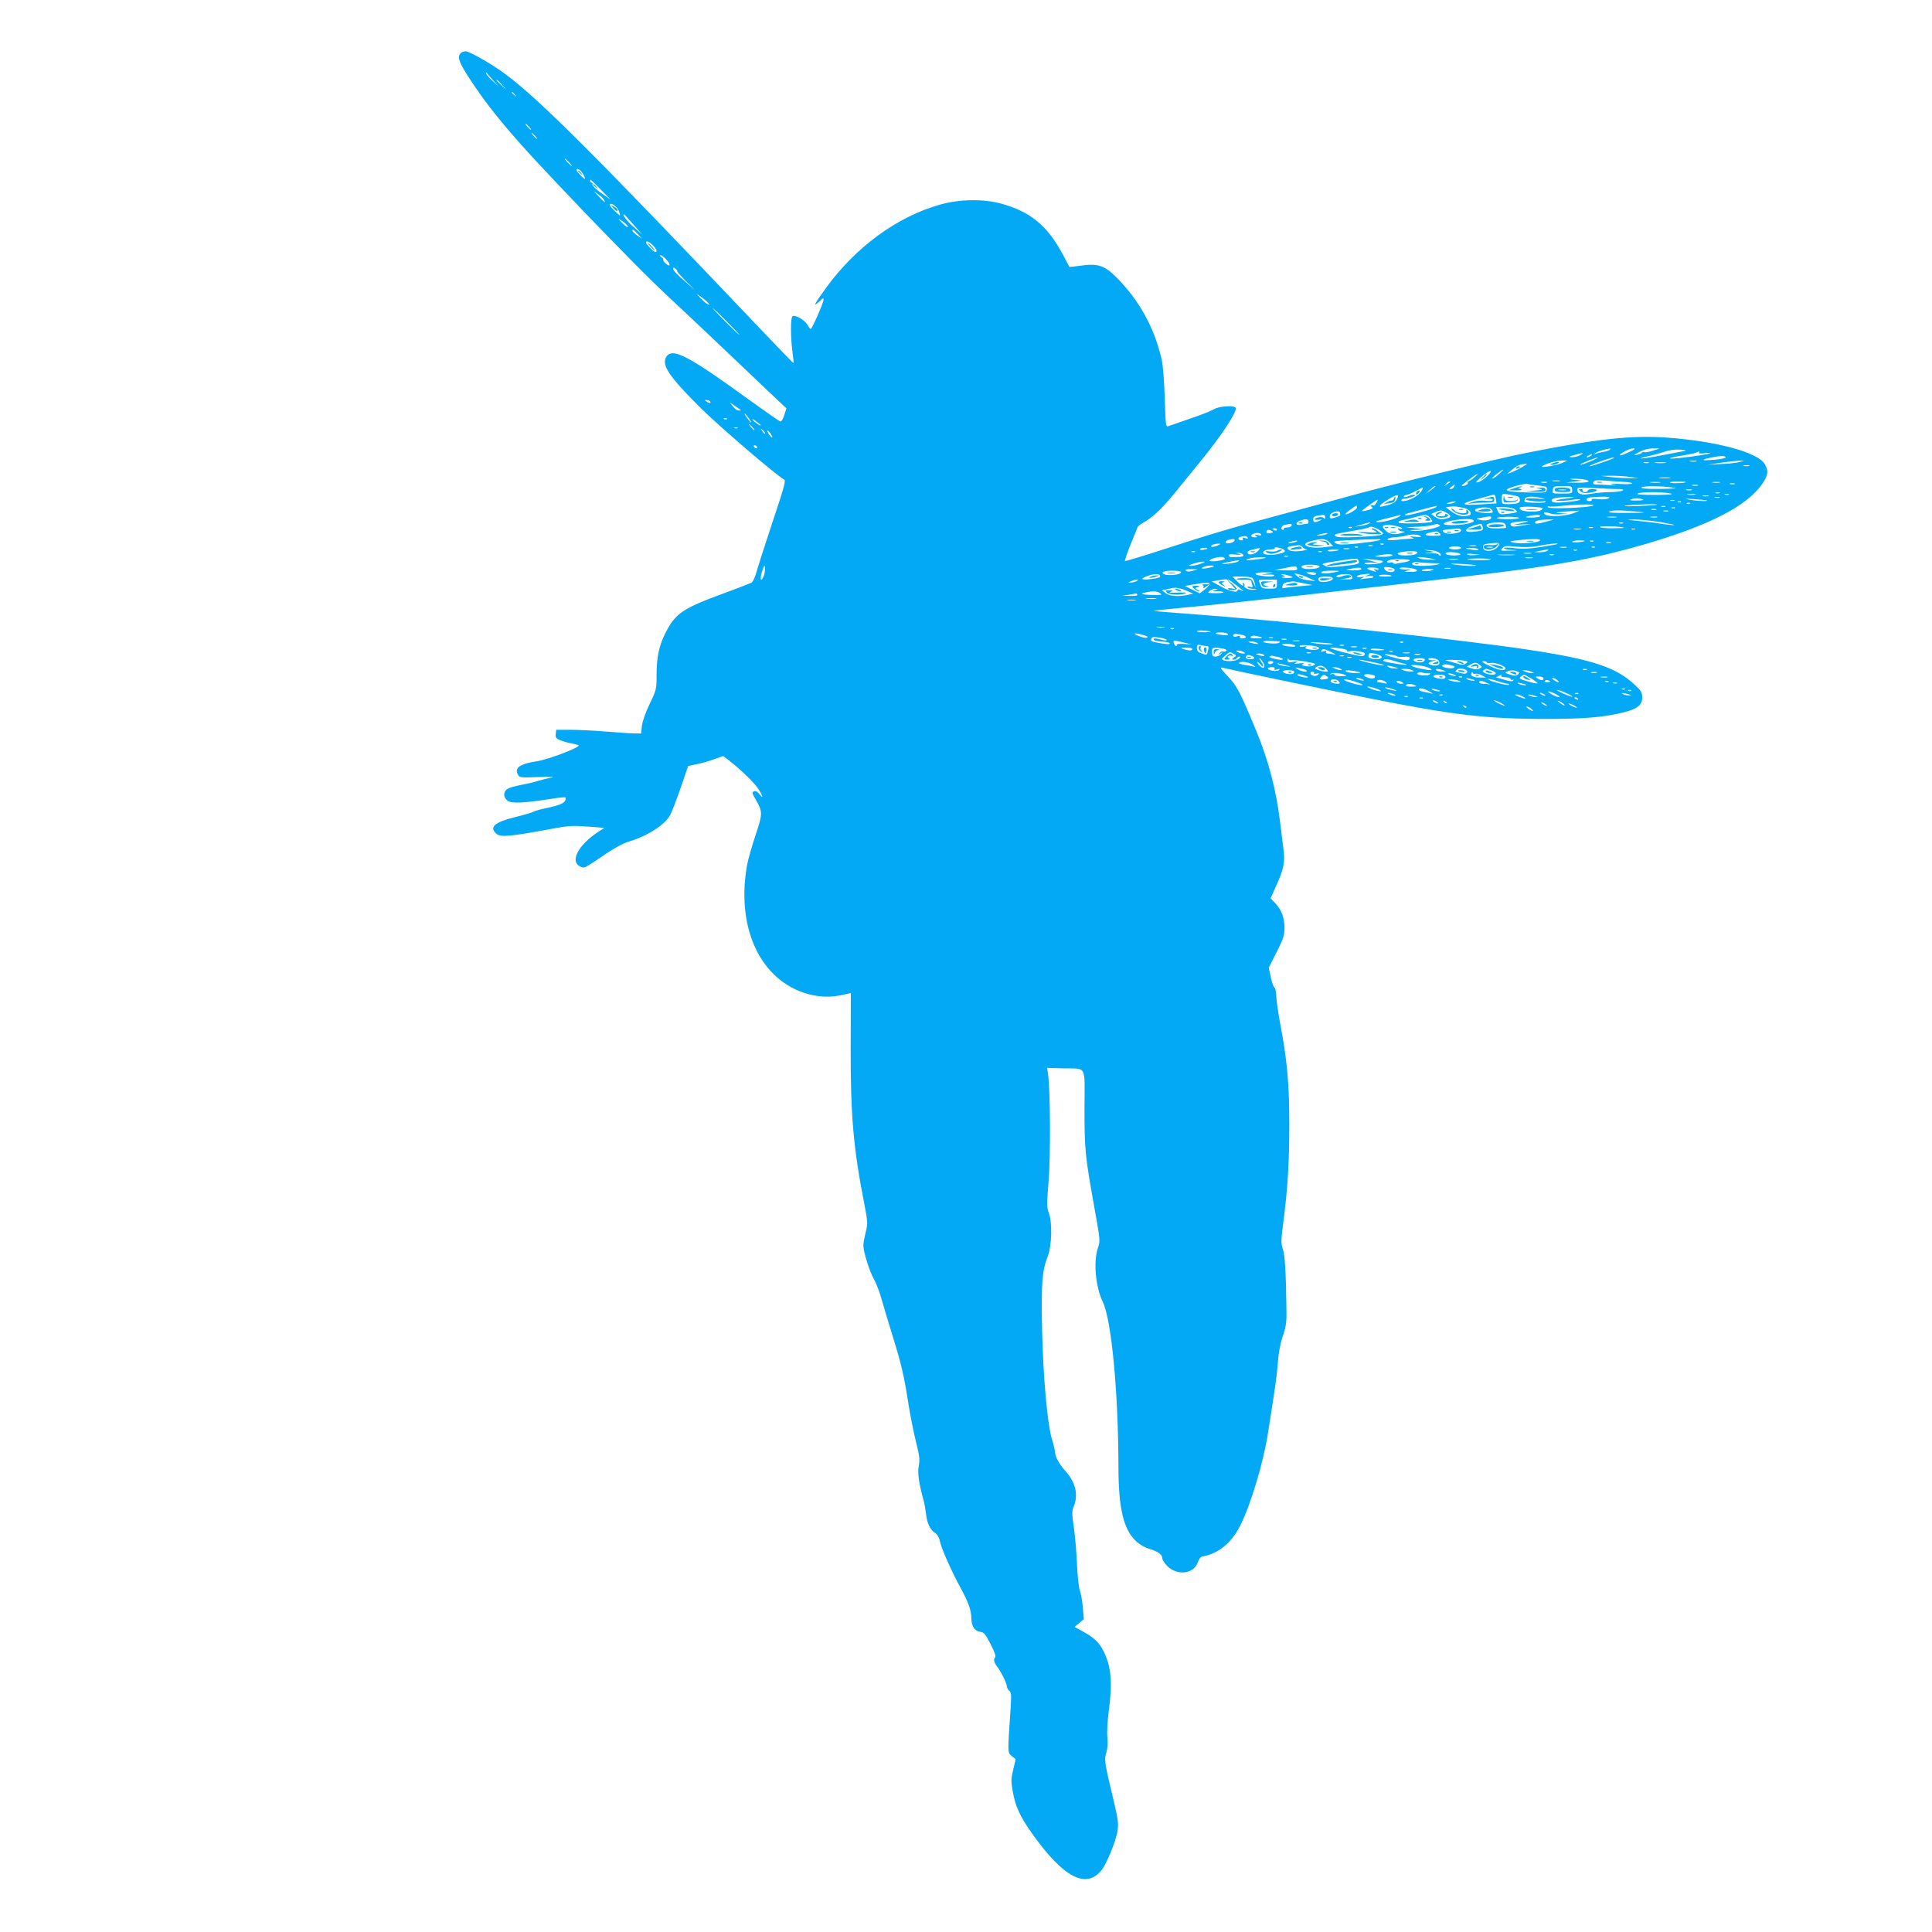 <?xml version="1.0" standalone="no"?>
<!DOCTYPE svg PUBLIC "-//W3C//DTD SVG 20010904//EN"
 "http://www.w3.org/TR/2001/REC-SVG-20010904/DTD/svg10.dtd">
<svg version="1.0" xmlns="http://www.w3.org/2000/svg"
 width="1280pt" height="1280pt" viewBox="0 0 1280 1280"
 preserveAspectRatio="xMidYMid meet">
<g transform="translate(0,1280) scale(0.1,-0.1)"
fill="#03a9f4" stroke="none">
<path d="M3052 12448 c-29 -29 -6 -78 125 -266 85 -122 222 -286 396 -472 291
-312 689 -721 833 -855 83 -77 272 -255 419 -395 147 -140 294 -280 326 -310
l59 -55 -14 -45 c-8 -27 -19 -44 -27 -42 -7 2 -92 61 -189 131 -418 304 -524
360 -565 298 -35 -54 17 -131 224 -337 127 -126 499 -445 557 -478 11 -6 -2
-54 -75 -272 -48 -146 -97 -296 -107 -333 -11 -40 -26 -73 -36 -78 -10 -5 -91
-36 -180 -69 -276 -101 -323 -134 -388 -261 -43 -83 -60 -164 -60 -277 0 -98
-1 -102 -45 -194 -27 -56 -48 -114 -52 -146 l-6 -52 -41 1 c-23 0 -107 5 -189
12 -81 7 -189 12 -240 12 l-92 0 -3 -28 c-3 -23 2 -30 30 -41 18 -8 51 -17 73
-21 22 -4 44 -10 48 -12 20 -11 -199 -95 -278 -107 -109 -16 -148 -43 -124
-87 11 -21 16 -22 138 -17 88 3 113 2 81 -4 -25 -5 -65 -15 -90 -23 -25 -8
-74 -19 -110 -26 -36 -6 -75 -18 -87 -25 -31 -20 -30 -59 2 -80 28 -18 99 -15
278 12 54 9 101 14 103 11 2 -2 2 -11 -1 -20 -8 -19 -43 -34 -126 -51 -36 -7
-74 -18 -85 -24 -11 -6 -66 -22 -123 -36 -134 -33 -171 -66 -123 -109 28 -26
87 -20 379 34 96 18 127 20 224 13 l113 -9 -45 -29 c-132 -89 -185 -195 -113
-228 26 -12 24 -13 174 89 53 36 115 69 148 78 122 36 240 112 273 177 12 23
43 105 70 182 l48 141 57 12 c31 6 83 21 116 33 l59 21 36 -27 c73 -56 159
-138 191 -182 34 -48 45 -85 13 -43 -12 16 -24 22 -35 18 -15 -6 -14 -11 9
-51 49 -84 49 -95 0 -241 -24 -73 -48 -158 -54 -189 -75 -404 73 -747 368
-851 97 -34 186 -37 292 -10 l26 6 -1 -363 c-1 -444 17 -660 90 -1033 24 -125
24 -133 9 -190 -8 -33 -15 -71 -15 -85 0 -43 40 -172 70 -225 15 -27 38 -86
50 -130 12 -44 46 -156 75 -250 58 -188 74 -256 105 -455 12 -74 34 -184 49
-244 23 -92 26 -116 18 -158 -9 -47 0 -111 33 -233 5 -16 11 -54 15 -84 7 -64
27 -105 60 -127 16 -10 27 -31 34 -62 9 -43 75 -192 135 -302 52 -96 70 -146
71 -197 1 -59 22 -90 63 -95 20 -2 33 -18 65 -81 28 -55 37 -81 29 -89 -11
-11 -6 -34 13 -58 24 -29 65 -111 65 -129 0 -10 7 -25 16 -32 14 -11 15 -28
10 -109 -21 -311 -21 -300 7 -324 l26 -21 -16 -68 c-14 -57 -15 -78 -5 -136
18 -107 47 -171 128 -286 209 -295 360 -374 463 -244 33 42 93 188 104 253 9
55 6 75 -27 216 -59 245 -61 264 -46 309 8 26 11 61 7 99 -4 33 0 107 8 168
26 198 18 298 -32 401 -30 61 -66 95 -142 136 l-52 28 31 26 31 26 -7 76 c-3
42 -12 92 -19 111 -8 19 -16 100 -20 180 -3 80 -13 190 -21 244 -13 89 -13
104 1 138 30 77 11 158 -58 234 -40 45 -67 95 -67 122 0 11 -9 49 -20 85 -31
101 -60 424 -66 737 -6 296 0 380 37 475 28 74 32 226 7 291 -13 37 -13 60 -1
205 14 161 12 598 -3 709 l-6 45 103 -3 c163 -4 145 30 144 -264 0 -276 4
-316 66 -661 38 -212 39 -220 23 -265 -31 -92 -16 -256 32 -357 58 -119 103
-599 104 -1090 0 -281 34 -421 120 -499 21 -19 58 -40 82 -47 59 -17 88 -38
88 -61 0 -11 15 -35 33 -53 67 -67 178 -53 203 25 7 21 19 36 30 38 107 18
196 92 253 209 69 139 150 411 180 598 49 308 61 392 67 475 4 62 15 123 32
175 23 68 27 96 25 185 -3 235 -10 357 -24 395 -12 35 -12 56 2 167 30 225 41
407 41 658 0 266 -14 425 -59 660 -14 74 -26 159 -27 188 -1 29 -6 56 -13 60
-6 4 -17 35 -24 69 l-13 62 52 103 c45 89 52 111 52 161 0 68 -20 120 -62 164
l-30 31 35 79 c54 119 62 161 49 257 -6 44 -16 124 -22 176 -24 201 -76 402
-156 595 -109 264 -129 301 -192 367 -47 50 -52 59 -32 54 75 -18 689 -146
965 -201 563 -113 788 -139 1195 -138 237 0 374 12 499 44 91 23 121 48 121
99 0 31 -7 44 -48 82 -125 117 -281 169 -697 232 -472 72 -1614 192 -2284 241
-112 8 -205 16 -207 18 -2 1 86 11 194 21 302 27 1251 132 1991 221 499 60
755 108 1075 201 420 124 663 248 767 392 44 62 48 92 20 139 -48 77 -319 150
-649 174 -233 16 -460 -8 -932 -102 -203 -40 -957 -225 -1222 -300 -76 -21
-256 -70 -400 -108 -293 -78 -487 -135 -811 -241 -121 -39 -221 -69 -224 -67
-2 3 14 52 37 109 23 56 45 109 47 116 3 7 20 20 37 29 54 28 122 91 200 186
41 50 121 148 176 216 144 176 250 337 236 360 -11 17 -110 10 -143 -10 -18
-11 -90 -40 -160 -63 -70 -24 -135 -47 -144 -50 -15 -6 -17 13 -22 186 -4 117
-12 219 -21 258 -49 211 -147 389 -300 543 -77 78 -123 93 -235 77 -41 -6 -75
-9 -76 -8 -1 2 -20 38 -43 81 -102 191 -215 285 -409 338 -116 32 -276 30
-403 -6 -286 -80 -562 -282 -760 -556 -75 -103 -88 -130 -41 -85 23 22 28 24
27 9 -1 -22 -77 -193 -85 -193 -3 0 -13 13 -22 29 -18 31 -81 67 -98 56 -14
-8 -14 -135 -1 -234 6 -41 9 -75 7 -77 -1 -1 -96 97 -212 219 -1090 1147
-1466 1523 -1690 1691 -89 67 -243 156 -270 156 -12 0 -26 -5 -33 -12z m213
-178 l40 -45 -42 40 c-24 21 -43 43 -43 49 0 5 1 7 3 5 1 -2 20 -24 42 -49z
m61 -32 l29 -33 -32 29 c-18 17 -33 31 -33 33 0 8 8 1 36 -29z m85 -65 c13
-16 12 -17 -3 -4 -17 13 -22 21 -14 21 2 0 10 -8 17 -17z m94 -213 c10 -11 16
-20 13 -20 -3 0 -13 9 -23 20 -10 11 -16 20 -13 20 3 0 13 -9 23 -20z m40 -60
c10 -11 16 -20 13 -20 -3 0 -13 9 -23 20 -10 11 -16 20 -13 20 3 0 13 -9 23
-20z m225 -175 c13 -14 21 -25 18 -25 -2 0 -15 11 -28 25 -13 14 -21 25 -18
25 2 0 15 -11 28 -25z m82 -62 c8 -10 18 -27 22 -38 6 -16 1 -14 -23 9 -17 17
-31 33 -31 38 0 14 16 9 32 -9z m128 -119 l65 -66 -62 43 c-34 24 -60 50 -58
57 2 6 0 12 -5 12 -6 0 -10 5 -10 10 0 6 1 10 3 10 1 0 32 -30 67 -66z m24
-71 c8 -20 3 -17 -35 23 l-34 37 32 -23 c18 -13 34 -29 37 -37z m74 -40 c11
-10 23 -29 27 -43 7 -24 5 -23 -29 9 -20 19 -36 39 -36 43 0 13 17 9 38 -9z
m118 -120 l59 -68 -55 49 c-45 40 -81 86 -66 86 2 0 30 -30 62 -67z m-36 -16
c0 -6 -13 2 -30 18 -16 16 -30 30 -30 33 0 2 14 -6 30 -18 17 -12 30 -26 30
-33z m66 -49 l29 -31 -32 22 c-18 12 -33 27 -33 32 0 14 4 11 36 -23z m99 -73
c25 -24 32 -45 17 -45 -10 0 -62 53 -62 63 0 15 22 6 45 -18z m90 -95 c31 -33
27 -54 -5 -25 -11 10 -18 20 -15 23 2 3 -3 11 -13 18 -9 7 -12 14 -6 14 5 0
23 -13 39 -30z m72 -77 c-3 -2 23 -31 57 -65 l61 -61 -72 63 c-40 34 -73 69
-73 77 0 13 3 13 15 3 9 -7 14 -15 12 -17z m204 -209 c13 -16 12 -16 -6 -7
-11 6 -31 24 -45 39 l-25 28 31 -22 c17 -11 37 -29 45 -38z m124 -124 c49 -49
87 -90 85 -90 -3 0 -46 41 -95 90 -49 50 -87 90 -85 90 3 0 46 -40 95 -90z
m-110 -530 c8 -13 -5 -13 -25 0 -13 8 -13 10 2 10 9 0 20 -4 23 -10z m204 -57
c2 -2 -4 -3 -15 -3 -10 0 -28 13 -39 28 l-19 26 34 -24 c19 -13 37 -25 39 -27z
m51 -53 c12 -16 19 -30 16 -30 -2 0 -14 14 -26 30 -12 17 -19 30 -16 30 2 0
14 -13 26 -30z m-143 -6 c-3 -3 -12 -4 -19 -1 -8 3 -5 6 6 6 11 1 17 -2 13 -5z
m223 -41 c0 -8 -38 17 -51 33 -9 11 -2 9 19 -6 17 -13 32 -25 32 -27z m-55
-13 c10 -11 16 -20 13 -20 -3 0 -13 9 -23 20 -10 11 -16 20 -13 20 3 0 13 -9
23 -20z m-98 -6 c-3 -3 -12 -4 -19 -1 -8 3 -5 6 6 6 11 1 17 -2 13 -5z m182
-38 c-3 -3 -11 5 -18 17 -13 21 -12 21 5 5 10 -10 16 -20 13 -22z m42 -8 c8
-15 8 -18 0 -14 -6 4 -16 16 -22 28 -8 15 -8 18 0 14 6 -4 16 -16 22 -28z
m-96 -78 c3 -5 2 -10 -4 -10 -5 0 -13 5 -16 10 -3 6 -2 10 4 10 5 0 13 -4 16
-10z m5651 -19 c-3 -4 -20 -11 -38 -14 -18 -3 -42 -8 -53 -12 l-20 -7 20 13
c11 7 36 16 55 20 19 4 36 7 38 8 2 0 1 -3 -2 -8z m125 -17 c-29 -14 -55 -23
-58 -21 -8 9 63 47 87 46 19 0 13 -6 -29 -25z m159 10 c-25 -8 -50 -12 -57
-10 -6 3 -13 1 -15 -3 -2 -4 -16 -11 -33 -14 -25 -6 -23 -3 15 18 30 16 60 24
90 24 l45 -1 -45 -14z m215 -1 c-11 -2 -80 -15 -153 -29 -133 -26 -193 -29
-86 -5 31 7 78 20 105 29 30 11 68 15 101 13 29 -3 44 -6 33 -8z m91 -12 c-4
-5 12 -7 36 -4 24 3 41 3 38 0 -8 -8 -237 -39 -263 -35 -12 2 16 10 62 17 45
7 93 16 105 21 28 11 28 11 22 1z m-786 -16 c-14 -8 -38 -14 -55 -14 -26 1
-24 3 15 14 60 17 70 17 40 0z m70 -5 c-8 -5 -19 -10 -25 -10 -5 0 -3 5 5 10
8 5 20 10 25 10 6 0 3 -5 -5 -10z m894 -9 c3 -4 -22 -11 -56 -15 -94 -9 -120
-6 -58 9 68 15 107 18 114 6z m-879 -20 c-47 -21 -92 -36 -85 -28 7 8 103 46
115 46 6 0 -8 -8 -30 -18z m72 -11 c-48 -17 -91 -30 -95 -29 -18 1 136 58 158
58 14 0 -15 -13 -63 -29z m-277 -7 c-33 -15 -145 -35 -134 -23 16 15 94 39
129 39 l40 0 -35 -16z m888 10 c-10 -2 -28 -2 -40 0 -13 2 -5 4 17 4 22 1 32
-1 23 -4z m287 -4 c-16 -5 -70 -11 -120 -13 l-90 -5 85 13 c47 7 101 13 120
14 l35 0 -30 -9z m-602 -6 c-7 -2 -21 -2 -30 0 -10 3 -4 5 12 5 17 0 24 -2 18
-5z m110 0 c-18 -2 -48 -2 -65 0 -18 2 -4 4 32 4 36 0 50 -2 33 -4z m-943 -25
c-19 -11 -51 -27 -70 -35 l-35 -13 34 29 c19 17 46 32 60 34 14 2 31 5 36 5 6
1 -6 -8 -25 -20z m1498 5 c-10 -2 -26 -2 -35 0 -10 3 -2 5 17 5 19 0 27 -2 18
-5z m-1656 -53 c-18 -17 -38 -30 -44 -30 -6 0 6 13 28 30 50 38 58 38 16 0z
m-78 -14 c-19 -19 -46 -37 -60 -40 -22 -6 -19 -1 20 34 57 49 88 54 40 6z
m-89 -11 c-16 -14 -34 -25 -38 -25 -5 0 -6 -4 -2 -9 5 -9 -32 -27 -40 -19 -4
4 95 78 104 78 3 -1 -7 -12 -24 -25z m1035 5 l55 -7 -65 -1 c-36 0 -92 4 -125
8 l-60 7 70 1 c39 0 95 -3 125 -8z m263 -7 c-18 -2 -48 -2 -65 0 -18 2 -4 4
32 4 36 0 50 -2 33 -4z m-571 -9 c61 -10 33 -24 -45 -22 l-72 1 55 7 55 6 -50
5 c-39 4 -42 6 -15 7 19 1 52 -1 72 -4z m-159 -11 c-13 -2 -33 -2 -45 0 -13 2
-3 4 22 4 25 0 35 -2 23 -4z m429 -6 c31 -1 54 -6 51 -10 -3 -5 -42 -6 -86 -3
-57 3 -70 2 -42 -4 34 -7 31 -7 -19 -4 -32 2 -72 4 -87 4 -22 0 -27 4 -22 16
5 13 18 14 77 10 39 -4 96 -7 128 -9z m-1153 0 c-2 -1 -13 -9 -24 -17 -19 -14
-19 -14 -6 3 7 9 18 17 24 17 6 0 8 -1 6 -3z m639 -4 c-10 -2 -26 -2 -35 0
-10 3 -2 5 17 5 19 0 27 -2 18 -5z m750 0 c-15 -2 -42 -2 -60 0 -18 2 -6 4 27
4 33 0 48 -2 33 -4z m171 3 c-8 -8 -98 -10 -105 -3 -4 4 19 7 51 7 32 0 56 -2
54 -4z m224 -3 c-13 -2 -33 -2 -45 0 -13 2 -3 4 22 4 25 0 35 -2 23 -4z
m-1201 -20 c53 -5 59 -8 56 -27 -3 -20 -8 -21 -113 -19 -114 2 -162 9 -150 21
11 12 119 41 134 36 8 -3 41 -7 73 -11z m1301 10 c-7 -2 -21 -2 -30 0 -10 3
-4 5 12 5 17 0 24 -2 18 -5z m-1859 -18 c-4 -8 -13 -15 -22 -15 -13 0 -12 3 4
15 24 18 25 18 18 0z m1614 8 c-10 -2 -26 -2 -35 0 -10 3 -2 5 17 5 19 0 27
-2 18 -5z m-1738 -6 c0 -2 -15 -13 -32 -26 l-33 -22 28 25 c26 24 37 31 37 23z
m906 -22 c2 -24 0 -25 -66 -25 -66 0 -67 0 -62 25 4 23 8 25 66 25 58 0 61 -1
62 -25z m664 15 c44 -6 28 -7 -78 -9 -87 -1 -131 2 -127 9 7 11 124 12 205 0z
m-1659 -18 c-19 -36 -84 -72 -129 -72 -14 0 -8 14 6 15 34 3 81 18 77 25 -3 5
-21 2 -40 -6 -21 -8 -35 -10 -35 -4 0 5 7 10 14 10 8 0 36 11 62 25 56 30 57
30 45 7z m1293 8 c37 0 47 -3 36 -10 -8 -5 -44 -10 -79 -10 -35 0 -93 -5 -128
-11 -67 -12 -93 -4 -93 29 0 13 15 14 107 9 58 -4 129 -7 157 -7z m494 -7
c-10 -2 -26 -2 -35 0 -10 3 -2 5 17 5 19 0 27 -2 18 -5z m-143 -22 c29 -6 4
-9 -95 -10 -90 0 -130 3 -120 9 18 12 159 12 215 1z m328 2 c-7 -2 -19 -2 -25
0 -7 3 -2 5 12 5 14 0 19 -2 13 -5z m-1572 -74 c-136 -10 -156 2 -50 30 46 12
95 26 109 30 22 7 26 5 30 -23 l5 -31 -94 -6z m227 55 c26 -5 30 -39 6 -48 -9
-3 -36 -6 -60 -6 -44 0 -44 0 -44 35 0 36 0 36 38 30 20 -3 47 -8 60 -11z
m1185 9 c-13 -2 -35 -2 -50 0 -16 2 -5 4 22 4 28 0 40 -2 28 -4z m220 0 c-7
-2 -19 -2 -25 0 -7 3 -2 5 12 5 14 0 19 -2 13 -5z m-2198 -30 c-11 -21 -27
-31 -62 -40 -26 -7 -48 -11 -50 -10 -6 6 16 25 57 50 60 35 73 35 55 0z m2063
20 c-10 -2 -26 -2 -35 0 -10 3 -2 5 17 5 19 0 27 -2 18 -5z m-1103 -13 c31 -7
23 -8 -32 -3 -50 3 -73 2 -73 -6 0 -9 93 -18 125 -11 6 1 6 -2 2 -7 -8 -7
-127 -5 -136 3 -2 2 -1 10 2 19 7 17 49 19 112 5z m155 -4 c-58 -7 -74 -12
-50 -14 20 -2 61 1 93 6 31 5 57 6 57 2 0 -7 -99 -20 -156 -20 -23 0 -34 5
-34 14 0 16 37 22 125 23 37 0 29 -3 -35 -11z m286 2 c-11 -6 -39 -8 -68 -5
-30 4 -46 2 -43 -3 4 -6 -3 -10 -14 -10 -26 0 -28 17 -3 23 9 3 46 5 82 6 52
0 61 -2 46 -11z m737 5 c-7 -2 -21 -2 -30 0 -10 3 -4 5 12 5 17 0 24 -2 18 -5z
m-510 -12 c11 -4 -6 -7 -40 -7 -38 -1 -51 2 -38 7 25 10 54 10 78 0z m426 -7
c8 -7 -73 -3 -119 6 -34 6 -25 7 35 3 44 -3 82 -7 84 -9z m-2189 -14 c-6 -11
-14 -19 -18 -19 -19 3 -26 -2 -13 -10 11 -7 4 -12 -24 -20 -22 -6 -41 -9 -43
-7 -3 3 98 75 106 76 1 0 -2 -9 -8 -20z m1973 13 c-7 -2 -19 -2 -25 0 -7 3 -2
5 12 5 14 0 19 -2 13 -5z m-1458 -13 c-11 -5 -29 -8 -40 -8 -16 0 -15 2 5 8
34 11 60 11 35 0z m1502 4 c-3 -3 -12 -4 -19 -1 -8 3 -5 6 6 6 11 1 17 -2 13
-5z m60 -10 c-3 -3 -12 -4 -19 -1 -8 3 -5 6 6 6 11 1 17 -2 13 -5z m-643 -14
c-36 -14 -290 -24 -298 -11 -4 6 -2 9 6 6 7 -3 49 -1 93 4 109 11 226 12 199
1z m425 6 c-2 -2 -60 -6 -129 -9 -69 -2 -105 -1 -80 3 47 7 216 13 209 6z
m-1989 -19 c0 -13 -69 -52 -77 -43 -4 3 66 56 74 56 2 0 3 -6 3 -13z m523 2
c-11 -11 -195 -59 -202 -53 -2 2 -2 6 0 8 3 2 174 48 209 55 2 1 -1 -4 -7 -10z
m185 -4 c37 -8 61 -39 36 -49 -34 -13 -76 -5 -115 23 l-40 30 28 4 c29 4 34 3
91 -8z m522 -2 c2 -2 -2 -8 -10 -13 -24 -15 -120 -12 -136 4 -12 13 -10 15 18
18 35 4 120 -2 128 -9z m813 10 c-7 -2 -19 -2 -25 0 -7 3 -2 5 12 5 14 0 19
-2 13 -5z m-1155 -15 c7 -7 12 -16 12 -20 0 -14 -113 -5 -117 9 -7 20 86 30
105 11z m158 -2 c25 -19 20 -22 -46 -30 -52 -6 -56 -5 -67 19 l-11 25 52 0
c29 0 61 -6 72 -14z m1061 8 c-3 -3 -12 -4 -19 -1 -8 3 -5 6 6 6 11 1 17 -2
13 -5z m-124 -11 c-7 -2 -21 -2 -30 0 -10 3 -4 5 12 5 17 0 24 -2 18 -5z
m-2096 -39 c-2 -3 -18 -9 -36 -14 -27 -7 -31 -6 -31 10 0 25 63 45 68 22 2 -7
2 -16 -1 -18z m703 21 c36 -19 38 -31 8 -39 -38 -10 -58 -7 -82 11 l-24 18 27
12 c35 15 38 15 71 -2z m845 -5 c-53 -20 -160 -26 -185 -10 -23 15 -6 21 27 9
17 -5 51 -9 74 -6 l44 4 -50 3 c-49 4 -27 7 125 17 8 1 -7 -7 -35 -17z m425
10 c67 -6 59 -7 -65 -8 -94 -1 -135 2 -125 8 17 11 78 11 190 0z m203 3 c-7
-2 -21 -2 -30 0 -10 3 -4 5 12 5 17 0 24 -2 18 -5z m-2273 -40 c0 -12 -3 -14
-8 -6 -4 6 -19 9 -35 6 -35 -7 -35 -21 1 -16 23 3 24 2 7 -6 -32 -15 -45 -13
-45 8 0 19 9 23 68 30 6 0 12 -7 12 -16z m495 8 c-18 -16 -105 -41 -143 -40
-29 1 -18 6 53 24 50 13 92 23 95 24 2 1 0 -3 -5 -8z m200 -11 c10 -11 16 -23
13 -26 -12 -11 -215 -17 -222 -6 -4 7 8 13 31 17 21 4 58 13 83 20 63 18 74
18 95 -5z m730 10 c-3 -5 -30 -9 -58 -9 -45 1 -48 2 -22 9 45 11 87 11 80 0z
m-325 -10 c0 -15 -46 -23 -77 -14 -27 8 -27 8 12 14 61 11 65 11 65 0z m184
-2 c-6 -10 -141 -11 -147 0 -3 4 30 7 74 8 43 0 76 -3 73 -8z m644 5 c-16 -2
-40 -2 -55 0 -16 2 -3 4 27 4 30 0 43 -2 28 -4z m270 0 c-10 -2 -28 -2 -40 0
-13 2 -5 4 17 4 22 1 32 -1 23 -4z m-1244 -40 c-46 -13 -160 -17 -168 -5 -12
20 168 45 193 27 11 -8 5 -13 -25 -22z m-1064 12 c0 -8 -4 -15 -9 -15 -5 0
-23 -3 -40 -6 -37 -8 -43 12 -8 26 34 14 57 12 57 -5z m1575 -1 c-59 -16 -75
-17 -75 -5 0 11 31 18 85 19 l40 0 -50 -14z m755 -3 c63 -11 104 -19 90 -20
-14 0 -54 4 -90 10 -36 6 -103 14 -150 18 -79 8 -81 8 -25 9 33 1 112 -7 175
-17z m-920 -7 l-65 -13 65 4 65 3 -63 -10 c-53 -9 -65 -9 -73 3 -6 11 0 15 29
20 20 3 53 6 72 6 24 0 15 -3 -30 -13z m-1010 -3 c-8 -5 -33 -12 -55 -15 l-40
-6 45 14 c53 17 71 19 50 7z m904 -7 c4 -9 5 -18 4 -20 -7 -6 -105 -7 -116 0
-31 19 -6 33 64 35 30 1 44 -4 48 -15z m779 9 c-7 -2 -19 -2 -25 0 -7 3 -2 5
12 5 14 0 19 -2 13 -5z m-2196 -15 c-2 -7 -16 -13 -30 -13 -14 1 -23 -3 -21
-7 3 -4 0 -8 -5 -8 -21 0 -11 29 12 33 41 8 49 7 44 -5z m733 -19 c0 -5 -7 -5
-17 -2 -11 4 -14 3 -9 -5 4 -7 17 -12 29 -13 20 -1 20 -2 -3 -9 -46 -15 -83
-11 -107 12 -29 27 -29 36 0 40 28 4 107 -13 107 -23z m249 22 c19 -12 -124
-44 -175 -38 -35 3 -33 4 16 7 l55 3 -60 7 -60 7 70 3 c39 1 84 6 100 10 17 4
32 8 35 9 3 0 11 -3 19 -8z m284 -12 c6 -23 1 -26 -64 -32 -86 -8 -40 38 52
52 4 1 9 -8 12 -20z m936 -5 c2 -2 -32 -4 -77 -4 -45 0 -82 4 -82 9 0 9 149 3
159 -5z m-1802 0 c-3 -3 -12 -4 -19 -1 -8 3 -5 6 6 6 11 1 17 -2 13 -5z m174
-11 c54 -32 43 -40 -68 -47 -148 -9 -211 -8 -218 4 -7 11 5 14 129 35 49 8 91
17 94 20 10 10 34 5 63 -12z m1422 10 c-7 -2 -19 -2 -25 0 -7 3 -2 5 12 5 14
0 19 -2 13 -5z m-2093 -13 c0 -5 -7 -7 -15 -4 -8 4 -15 8 -15 10 0 2 7 4 15 4
8 0 15 -4 15 -10z m1220 -4 c0 -21 -96 -31 -115 -12 -16 15 -13 16 93 24 13 1
22 -4 22 -12z m793 7 c-13 -2 -33 -2 -45 0 -13 2 -3 4 22 4 25 0 35 -2 23 -4z
m360 0 c-7 -2 -19 -2 -25 0 -7 3 -2 5 12 5 14 0 19 -2 13 -5z m-2405 -12 c10
-6 7 -10 -12 -13 -18 -4 -26 -1 -26 8 0 16 18 18 38 5z m1112 -16 c11 -13 5
-15 -46 -15 -74 0 -60 19 22 29 6 0 17 -6 24 -14z m-1185 -5 c4 -7 -3 -9 -22
-5 -21 5 -24 4 -13 -4 12 -9 11 -11 -7 -11 -13 0 -23 4 -23 9 0 19 55 28 65
11z m430 0 c-11 -5 -31 -8 -45 -8 -23 0 -22 1 5 8 42 11 65 11 40 0z m625 -11
c11 -7 1 -8 -35 -5 -36 4 -43 3 -25 -3 24 -9 24 -9 -6 -10 -17 -1 -59 -4 -94
-8 -47 -4 -61 -3 -56 5 4 7 26 12 49 13 23 1 53 5 67 9 36 12 83 11 100 -1z
m-1144 -10 c4 -8 -1 -9 -16 -4 -15 5 -20 4 -16 -4 4 -6 1 -11 -8 -11 -22 0
-29 18 -9 23 31 8 42 7 49 -4z m-86 -18 c0 -10 -24 -21 -46 -21 -20 0 -17 18
4 23 29 8 42 7 42 -2z m629 -15 l23 -24 -56 -7 c-108 -14 -177 19 -87 41 73
18 95 16 120 -10z m327 14 c-16 -5 -82 -14 -146 -21 -97 -9 -121 -9 -141 2
-22 13 -13 15 91 20 194 9 230 9 196 -1z m1066 -2 c-15 -15 -141 -23 -179 -12
-25 7 -22 9 27 14 104 12 165 11 152 -2z m-1617 -8 c-11 -5 -29 -8 -40 -8 -16
0 -15 2 5 8 34 11 60 11 35 0z m1914 6 c-9 -8 -88 -13 -83 -5 3 5 24 9 46 9
23 0 39 -2 37 -4z m58 -2 c-3 -3 -12 -4 -19 -1 -8 3 -5 6 6 6 11 1 17 -2 13
-5z m-638 -41 c-30 -31 -94 -30 -94 2 0 17 8 21 50 25 65 7 71 3 44 -27z m754
30 c-7 -2 -21 -2 -30 0 -10 3 -4 5 12 5 17 0 24 -2 18 -5z m-2608 -18 c-16 -7
-34 -10 -39 -7 -12 7 21 21 49 20 15 0 13 -3 -10 -13z m1102 9 c-3 -3 -12 -4
-19 -1 -8 3 -5 6 6 6 11 1 17 -2 13 -5z m1152 2 c-2 -2 -51 -11 -109 -20 -78
-12 -123 -14 -173 -8 -37 5 -70 5 -73 1 -2 -4 19 -10 48 -12 53 -3 53 -3 -11
-5 -61 -2 -63 -1 -48 16 14 16 26 17 94 10 45 -4 99 -3 128 2 84 17 153 24
144 16z m-1689 -21 c7 -8 20 -16 29 -16 9 -1 -9 -5 -39 -9 -53 -7 -90 1 -90
20 0 5 15 11 33 13 17 2 37 5 43 5 6 1 17 -5 24 -13z m463 8 c-7 -2 -19 -2
-25 0 -7 3 -2 5 12 5 14 0 19 -2 13 -5z m685 0 c-10 -2 -28 -2 -40 0 -13 2 -5
4 17 4 22 1 32 -1 23 -4z m-1268 -28 c8 -10 0 -15 -36 -24 -57 -15 -120 -5
-103 15 6 8 27 14 46 14 19 0 32 4 29 8 -8 13 52 1 64 -13z m487 19 c-3 -3
-12 -4 -19 -1 -8 3 -5 6 6 6 11 1 17 -2 13 -5z m683 -4 c0 -5 -18 -10 -40 -10
-22 0 -40 5 -40 10 0 6 18 10 40 10 22 0 40 -4 40 -10z m698 3 c-10 -2 -28 -2
-40 0 -13 2 -5 4 17 4 22 1 32 -1 23 -4z m189 1 c-3 -3 -12 -4 -19 -1 -8 3 -5
6 6 6 11 1 17 -2 13 -5z m-2567 -8 c0 -2 -11 -6 -25 -8 -14 -3 -25 -1 -25 3 0
5 11 9 25 9 14 0 25 -2 25 -4z m336 -15 c-22 -24 -63 -33 -70 -15 -3 9 5 16
22 20 15 3 32 7 37 9 24 8 27 4 11 -14z m602 12 c-10 -2 -26 -2 -35 0 -10 3
-2 5 17 5 19 0 27 -2 18 -5z m856 -2 c4 -5 -12 -7 -36 -4 -57 8 -61 13 -10 13
22 0 43 -4 46 -9z m-924 -5 c0 -2 -18 -6 -39 -8 -22 -2 -37 0 -35 4 5 8 74 11
74 4z m668 -20 c10 -10 12 -16 4 -16 -7 0 -12 3 -12 8 0 4 -24 7 -52 6 -46 -1
-48 0 -13 4 l40 6 -40 7 c-39 6 -39 7 8 4 29 -1 55 -9 65 -19z m712 14 c-8 -5
-31 -9 -50 -9 l-35 2 35 7 c19 4 42 8 50 9 13 1 13 0 0 -9z m197 4 c-3 -3 -12
-4 -19 -1 -8 3 -5 6 6 6 11 1 17 -2 13 -5z m-2530 -10 c-3 -3 -12 -4 -19 -1
-8 3 -5 6 6 6 11 1 17 -2 13 -5z m840 0 c-3 -3 -12 -4 -19 -1 -8 3 -5 6 6 6
11 1 17 -2 13 -5z m633 -3 c0 -14 -27 -21 -81 -21 -52 0 -67 16 -21 23 52 8
102 7 102 -2z m285 -12 c5 -5 -11 -9 -42 -9 -31 0 -53 5 -56 13 -5 14 82 11
98 -4z m-1437 -6 c2 -9 -9 -13 -37 -13 -23 0 -44 0 -48 -1 -4 0 -9 5 -11 11
-3 8 10 10 44 6 37 -4 43 -3 24 4 l-25 9 24 -2 c14 -1 26 -8 29 -14z m1528 -1
c-21 -2 -42 0 -47 5 -4 4 13 6 39 3 l47 -5 -39 -3z m377 11 c-13 -2 -33 -2
-45 0 -13 2 -3 4 22 4 25 0 35 -2 23 -4z m-918 -13 c-3 -5 -34 -9 -68 -9 -53
1 -57 3 -27 9 54 11 102 11 95 0z m803 3 c-27 -2 -69 -2 -95 0 -27 2 -5 3 47
3 52 0 74 -1 48 -3z m265 0 c-7 -2 -19 -2 -25 0 -7 3 -2 5 12 5 14 0 19 -2 13
-5z m-2199 -34 c-42 -10 -89 -10 -80 -1 17 16 81 29 95 18 11 -9 8 -12 -15
-17z m439 24 c-7 -2 -19 -2 -25 0 -7 3 -2 5 12 5 14 0 19 -2 13 -5z m-148 -9
c-21 -8 -135 -20 -128 -13 4 4 19 9 33 12 32 6 108 7 95 1z m1090 -3 l40 -9
-45 0 c-25 0 -54 3 -65 8 -18 8 -18 9 5 9 14 0 43 -4 65 -8z m678 2 c-13 -2
-33 -2 -45 0 -13 2 -3 4 22 4 25 0 35 -2 23 -4z m-1150 -22 c4 -17 -6 -20 -98
-31 -82 -9 -108 -9 -126 1 -29 15 -28 15 86 33 124 19 132 19 138 -3z m156 3
c11 -10 -14 -18 -64 -22 -30 -2 -55 -1 -55 4 0 5 21 8 48 7 l47 -2 -55 14 -55
14 65 -6 c36 -3 67 -7 69 -9z m181 4 c0 -4 -17 -10 -37 -13 -21 -3 -46 -8 -55
-10 -10 -2 -18 1 -18 5 0 4 -9 6 -20 3 -11 -3 -20 -1 -20 5 0 6 12 12 28 14
47 6 122 3 122 -4z m318 5 c-16 -2 -40 -2 -55 0 -16 2 -3 4 27 4 30 0 43 -2
28 -4z m219 1 c-7 -7 -148 -7 -155 1 -3 3 32 5 78 5 46 0 81 -3 77 -6z m-1672
-13 c-6 -5 -35 -12 -65 -15 -62 -6 -57 0 11 13 62 12 64 12 54 2z m-250 -16
c-22 -8 -51 -14 -65 -14 -20 1 -17 4 15 14 22 8 51 14 65 14 19 0 16 -3 -15
-14z m1530 4 c54 -1 63 -3 40 -9 -38 -10 -138 -12 -160 -4 -24 9 3 26 30 19
11 -2 52 -5 90 -6z m294 -14 c7 -8 -89 -4 -144 5 -38 6 -27 7 44 4 52 -3 97
-7 100 -9z m-4718 -68 c-19 -49 -29 -28 -13 25 14 42 18 48 20 27 2 -14 -2
-37 -7 -52z m2978 59 c-2 -2 -22 -7 -44 -10 -27 -5 -37 -4 -30 2 6 6 24 12 40
14 30 3 42 1 34 -6z m699 5 c17 -10 -17 -21 -70 -21 -37 0 -59 14 -36 23 21 9
92 7 106 -2z m-144 -16 c4 -13 -7 -15 -72 -14 l-77 2 60 12 c81 17 82 17 89 0z
m646 -11 c0 -21 -53 -18 -66 4 -10 16 -7 17 27 14 25 -3 39 -9 39 -18z m-220
6 c0 -6 -25 -9 -57 -9 -52 1 -54 2 -23 9 53 11 80 11 80 0z m114 1 c4 -5 -4
-7 -16 -4 -19 4 -20 3 -8 -7 12 -9 10 -10 -10 -4 -51 14 -56 23 -13 24 23 0
44 -4 47 -9z m225 3 c47 -10 37 -24 -16 -23 -44 1 -45 2 -18 9 29 8 29 9 -7 7
-20 -1 -40 2 -44 6 -9 9 42 9 85 1z m249 -1 c-10 -2 -26 -2 -35 0 -10 3 -2 5
17 5 19 0 27 -2 18 -5z m-1707 -15 c-23 -6 -37 -6 -44 1 -8 8 2 11 34 10 l44
-1 -34 -10z m1598 8 c-10 -9 -79 -14 -79 -5 0 5 19 9 42 9 23 0 39 -2 37 -4z
m-1675 -15 c7 -11 -28 -21 -76 -21 -37 0 -59 14 -36 23 22 9 107 7 112 -2z
m1021 -2 c-56 -11 -97 -11 -90 1 3 6 34 9 68 9 59 -1 60 -2 22 -10z m-450 -10
l-40 -7 47 1 c25 1 44 -1 41 -5 -5 -10 -45 -10 -96 -1 -53 8 -27 23 38 21 l50
-1 -40 -8z m325 1 c0 -12 -27 -12 -55 0 -16 7 -13 9 18 9 20 1 37 -3 37 -9z
m-1033 -17 c3 -7 -16 -14 -51 -18 -74 -10 -90 -2 -36 18 50 18 82 18 87 0z
m873 -4 c10 -5 -3 -8 -35 -8 -27 1 -41 4 -30 7 l20 5 -20 8 c-14 6 -9 7 15 3
19 -4 42 -10 50 -15z m115 -10 l40 -19 -50 6 c-31 3 -57 13 -70 26 l-20 20 30
-7 c17 -3 48 -15 70 -26z m283 9 c3 -15 -4 -18 -40 -16 l-43 1 38 4 c20 2 37
8 37 14 0 12 -32 12 -64 -1 -15 -5 -28 -5 -31 0 -6 9 34 18 75 16 15 -1 26 -8
28 -18z m102 11 c-23 -8 -22 -8 8 -5 17 1 32 -1 32 -6 0 -4 -10 -8 -22 -8 -13
0 -34 -3 -48 -5 -22 -5 -23 -4 -5 5 18 9 17 10 -7 7 -16 -3 -28 -1 -28 4 0 8
36 16 75 17 16 0 15 -2 -5 -9z m160 -5 c0 -2 -21 -4 -47 -4 -27 0 -43 4 -36 8
12 8 83 4 83 -4z m-924 -12 c6 -4 14 -20 17 -37 l6 -30 -14 33 c-14 30 -18 32
-67 32 -28 0 -48 -3 -44 -7 4 -4 27 -6 51 -4 25 1 45 -2 45 -7 0 -6 3 -18 7
-28 5 -14 2 -16 -15 -12 -12 4 -20 2 -16 -3 3 -5 20 -10 37 -10 30 -2 30 -2 5
-6 -30 -5 -72 13 -63 27 3 5 0 12 -6 16 -8 4 -9 3 -5 -4 14 -23 -11 -11 -39
18 l-29 30 60 0 c32 0 64 -4 70 -8z m534 -6 c0 -18 -80 -31 -91 -14 -13 20 0
28 47 28 31 0 44 -4 44 -14z m-595 -79 c6 -5 0 -4 -12 2 -15 8 -23 8 -23 1 0
-20 -51 -9 -111 24 l-61 34 53 9 c52 9 55 8 99 -26 25 -19 50 -39 55 -44z
m-705 63 c-8 -5 -24 -9 -35 -9 l-20 0 20 9 c11 5 27 9 35 9 13 1 13 0 0 -9z
m930 -20 c0 -29 -1 -30 -50 -30 -45 0 -52 3 -60 26 -6 14 -10 27 -10 30 0 2
27 4 60 4 l60 0 0 -30z m175 6 l60 -12 -85 -8 c-47 -4 -93 -9 -102 -12 -12 -4
-15 0 -11 15 4 18 19 24 68 29 6 1 37 -5 70 -12z m-621 -4 c2 -4 -11 -20 -30
-36 l-35 -27 -49 24 -50 25 58 10 c76 13 100 14 106 4z m-145 -49 l36 -16 -30
-7 c-61 -15 -126 -11 -152 10 l-25 19 24 5 c12 3 32 7 43 10 26 5 60 -1 104
-21z m181 7 c-22 -7 -20 -8 12 -7 21 0 40 -2 44 -6 4 -4 -19 -7 -52 -7 -54 1
-57 2 -40 15 11 8 29 15 40 14 18 -1 18 -2 -4 -9z m-356 -28 c2 -4 -27 -5 -66
-4 -78 4 -82 9 -17 21 41 7 72 1 83 -17z m-159 -2 c4 -6 -14 -9 -47 -8 l-53 1
45 7 c25 4 46 8 47 8 1 1 5 -2 8 -8z m123 -27 c-15 -2 -42 -2 -60 0 -18 2 -6
4 27 4 33 0 48 -2 33 -4z m-135 -10 c-13 -2 -35 -2 -50 0 -16 2 -5 4 22 4 28
0 40 -2 28 -4z m190 -180 c-13 -2 -33 -2 -45 0 -13 2 -3 4 22 4 25 0 35 -2 23
-4z m64 -9 c-3 -3 -12 -4 -19 -1 -8 3 -5 6 6 6 11 1 17 -2 13 -5z m243 -18 c8
-2 -9 -4 -37 -5 -29 0 -53 3 -53 7 0 7 52 6 90 -2z m-421 -32 c12 -11 -9 -13
-40 -3 -52 18 -57 29 -8 18 24 -6 45 -12 48 -15z m536 15 c5 -7 -7 -9 -34 -6
-55 5 -64 17 -13 17 22 0 44 -5 47 -11z m94 -5 c33 -7 33 -24 0 -24 -11 0 -17
5 -14 10 4 7 -2 9 -19 4 -16 -4 -26 -2 -26 5 0 13 14 14 59 5z m121 -14 c20
-6 16 -8 -23 -9 -30 -1 -46 3 -42 9 7 11 29 11 65 0z m-657 -6 c20 -4 37 -10
37 -15 0 -4 -15 -3 -32 2 -44 12 -65 12 -52 -1 5 -5 31 -10 57 -11 26 -1 47
-7 47 -12 0 -8 -24 -6 -102 9 -18 4 -25 10 -21 20 6 16 12 16 66 8z m740 -1
c-7 -2 -19 -2 -25 0 -7 3 -2 5 12 5 14 0 19 -2 13 -5z m90 -10 c-7 -2 -21 -2
-30 0 -10 3 -4 5 12 5 17 0 24 -2 18 -5z m-668 -23 l40 -10 -52 4 c-29 2 -50
-1 -47 -6 3 -4 1 -8 -4 -8 -5 0 -12 9 -15 20 -5 21 -9 21 78 0z m620 11 c6 -1
6 -4 0 -9 -6 -5 -34 -7 -64 -4 -62 5 -52 20 12 16 23 -2 46 -3 52 -3z m133 2
c-10 -2 -28 -2 -40 0 -13 2 -5 4 17 4 22 1 32 -1 23 -4z m-278 -13 c11 -7 5
-8 -20 -4 -43 8 -51 14 -19 14 13 0 31 -5 39 -10z m499 -6 c8 -7 -83 -3 -129
6 -33 6 -22 7 40 3 47 -3 87 -7 89 -9z m468 10 c-3 -3 -12 -4 -19 -1 -8 3 -5
6 6 6 11 1 17 -2 13 -5z m-718 -20 c9 -9 -6 -11 -46 -6 -24 2 -40 8 -37 13 5
9 72 2 83 -7z m-586 -4 c14 0 16 -5 11 -27 -9 -36 -6 -35 -42 -22 -25 8 -32
17 -32 36 0 21 4 24 23 19 12 -3 30 -6 40 -6z m740 -7 c21 -12 -14 -23 -52
-17 -31 5 -39 9 -29 16 9 7 4 8 -14 4 -17 -4 -28 -2 -28 5 0 10 103 3 123 -8z
m170 10 c-7 -2 -19 -2 -25 0 -7 3 -2 5 12 5 14 0 19 -2 13 -5z m85 -10 c-10
-2 -26 -2 -35 0 -10 3 -2 5 17 5 19 0 27 -2 18 -5z m-1088 -13 c0 -12 -24 -12
-60 0 -21 7 -19 8 18 9 23 1 42 -3 42 -9z m210 1 c17 -5 21 -9 12 -15 -6 -4
-16 -5 -21 -2 -5 3 -15 -2 -22 -12 -13 -16 -13 -16 6 -2 19 14 19 14 6 -2 -7
-10 -24 -18 -37 -18 -20 0 -24 5 -24 30 0 26 3 30 28 29 15 -1 38 -4 52 -8z
m773 3 c26 -4 44 -10 41 -15 -3 -5 8 -6 23 -3 15 3 45 1 65 -3 29 -6 35 -11
28 -22 -7 -12 -22 -11 -101 8 -143 35 -167 50 -56 35z m170 -1 c-7 -2 -19 -2
-25 0 -7 3 -2 5 12 5 14 0 19 -2 13 -5z m117 -7 c8 -2 -9 -4 -37 -5 -29 0 -53
3 -53 7 0 7 52 6 90 -2z m-349 -17 c24 -11 33 -18 19 -15 -14 3 -33 6 -43 6
-11 0 -15 5 -11 11 4 8 -1 9 -16 4 -15 -5 -20 -4 -16 4 10 15 17 14 67 -10z
m-581 1 c12 -8 12 -10 -5 -10 -11 0 -27 5 -35 10 -12 8 -12 10 5 10 11 0 27
-5 35 -10z m987 4 c-3 -3 -12 -4 -19 -1 -8 3 -5 6 6 6 11 1 17 -2 13 -5z
m-1055 -15 c21 -11 21 -12 3 -25 -16 -12 -16 -14 -3 -14 9 0 20 5 23 10 3 6
12 10 18 10 7 0 3 -7 -7 -15 -21 -16 -72 -20 -101 -9 -14 6 -13 10 12 30 33
28 29 27 55 13z m511 4 c-7 -2 -19 -2 -25 0 -7 3 -2 5 12 5 14 0 19 -2 13 -5z
m469 -21 c14 -14 -26 -25 -61 -17 -22 5 -28 11 -24 24 4 16 10 17 40 11 20 -5
40 -13 45 -18z m186 21 c-10 -2 -28 -2 -40 0 -13 2 -5 4 17 4 22 1 32 -1 23
-4z m-963 -13 c4 -7 -3 -8 -22 -4 -38 9 -42 14 -10 14 14 0 29 -5 32 -10z
m883 -9 c1 -4 20 -5 42 -3 24 3 40 0 40 -6 0 -21 -19 -21 -89 -3 -85 22 -100
32 -39 24 24 -3 44 -9 46 -12z m150 12 c-10 -2 -26 -2 -35 0 -10 3 -2 5 17 5
19 0 27 -2 18 -5z m-1114 -9 c21 -8 20 -20 -1 -21 -28 -2 -45 6 -38 17 7 12
17 13 39 4z m179 -8 c15 -4 27 -10 27 -14 0 -5 -22 -4 -50 2 -27 5 -45 13 -38
17 6 4 16 6 22 4 6 -2 23 -6 39 -9z m430 7 c-7 -2 -19 -2 -25 0 -7 3 -2 5 12
5 14 0 19 -2 13 -5z m50 -10 c-7 -2 -19 -2 -25 0 -7 3 -2 5 12 5 14 0 19 -2
13 -5z m-587 -28 c21 -32 9 -53 -17 -29 -10 9 -19 21 -19 27 0 5 9 -1 20 -14
23 -28 27 -13 4 19 -8 12 -13 22 -10 22 3 0 13 -11 22 -25z m192 11 c9 2 51
-2 92 -9 66 -12 73 -15 53 -25 -12 -7 -35 -9 -54 -5 -29 5 -30 7 -14 15 13 5
4 6 -25 3 -35 -4 -40 -3 -25 5 16 8 12 9 -17 5 -32 -5 -38 -3 -37 12 0 10 3
13 5 7 3 -7 13 -10 22 -8z m736 -21 c48 -10 24 -14 -34 -4 -88 14 -106 19 -91
29 8 4 32 2 55 -5 22 -7 54 -16 70 -20z m146 25 c0 -6 -7 -13 -15 -16 -21 -8
-67 4 -60 16 8 13 75 13 75 0z m90 -5 c6 -8 9 -19 5 -25 -8 -12 -45 -13 -64
-1 -11 7 -7 12 20 20 27 9 29 10 6 7 -15 -2 -30 1 -33 5 -9 15 53 10 66 -6z
m-440 -11 c83 -17 109 -29 40 -18 -51 8 -140 32 -125 33 6 1 44 -6 85 -15z
m603 10 c35 -6 36 -8 18 -20 -16 -11 -26 -11 -62 1 -24 7 -53 16 -64 18 -32 7
66 7 108 1z m-1388 -31 c13 -10 14 -14 4 -10 -9 3 -38 9 -64 12 -28 5 -42 11
-35 15 18 11 70 1 95 -17z m130 17 c-3 -5 -13 -10 -21 -10 -8 0 -14 5 -14 10
0 6 9 10 21 10 11 0 17 -4 14 -10z m1415 2 c0 -5 13 -7 29 -4 32 4 104 -25 95
-39 -9 -16 -48 -9 -109 21 -41 19 -53 29 -37 29 12 1 22 -3 22 -7z m-1305 -26
c11 -3 0 -3 -25 0 -25 3 -49 9 -54 14 -9 9 4 6 79 -14z m1258 9 c18 -13 18
-14 -1 -24 -14 -8 -29 -7 -52 1 l-33 11 24 13 c30 17 40 17 62 -1z m-333 -21
c32 -17 11 -18 -63 -3 -31 7 -57 15 -57 19 0 11 92 -1 120 -16z m150 17 c18
-5 21 -9 12 -15 -17 -10 -84 2 -77 15 7 10 28 10 65 0z m-835 -21 c18 -19 17
-20 -3 -20 -11 0 -33 5 -49 11 -22 8 -24 12 -13 19 24 15 45 12 65 -10z m455
10 l25 -8 -25 -1 c-14 0 -32 4 -40 9 -13 9 -13 10 0 9 8 -1 26 -5 40 -9z
m-796 -11 c-4 -8 1 -9 17 -4 18 5 21 4 13 -4 -11 -13 -74 -4 -74 10 0 5 12 9
26 9 16 0 23 -4 18 -11z m211 -10 c15 -15 -28 -10 -55 6 -25 14 -25 14 10 8
19 -3 39 -10 45 -14z m225 11 c13 -9 13 -10 0 -9 -8 0 -24 4 -35 9 l-20 9 20
0 c11 0 27 -4 35 -9z m839 -26 c-7 -9 -19 -10 -42 -3 -18 5 -33 9 -35 9 -1 0
3 6 10 13 17 19 83 0 67 -19z m-364 16 c17 -7 16 -9 -10 -9 -16 0 -39 4 -50 9
-17 7 -16 9 10 9 17 0 39 -4 50 -9z m205 0 c24 -8 24 -8 -7 -9 -17 -1 -35 4
-38 9 -7 11 9 11 45 0z m319 -1 c17 -6 31 -15 31 -20 0 -13 -47 -11 -72 2 -17
9 -18 13 -7 20 8 5 14 9 15 9 1 0 15 -5 33 -11z m634 4 c-7 -2 -19 -2 -25 0
-7 3 -2 5 12 5 14 0 19 -2 13 -5z m-1939 -12 c3 -5 -1 -12 -10 -15 -19 -7 -64
3 -64 15 0 12 67 12 74 0z m421 -1 c27 -7 26 -8 -15 -9 -25 0 -52 4 -60 9 -11
7 -8 9 15 9 17 -1 44 -5 60 -9z m1058 1 c17 -6 17 -8 3 -20 -12 -10 -22 -10
-53 0 -32 10 -35 13 -18 20 25 10 45 10 68 0z m92 -1 l20 -9 -20 0 c-11 0 -29
4 -40 9 l-20 9 20 0 c11 0 29 -4 40 -9z m-1439 -9 c-4 -5 4 -7 16 -4 18 5 20
3 12 -7 -7 -6 -20 -10 -30 -8 -23 4 -31 28 -9 28 9 0 14 -4 11 -9z m213 -17
c2 -2 -14 -4 -37 -4 -23 0 -42 4 -42 10 0 5 -8 7 -17 4 -14 -5 -15 -4 -4 4 12
9 88 -1 100 -14z m539 16 c22 -1 24 -2 11 -10 -20 -12 -96 -1 -77 11 7 5 19 7
26 4 8 -3 26 -5 40 -5z m317 -4 c7 3 26 -1 42 -10 l28 -15 -30 0 c-50 -1 -74
9 -67 27 3 10 7 11 9 5 3 -7 10 -10 18 -7z m803 7 c-10 -2 -26 -2 -35 0 -10 3
-2 5 17 5 19 0 27 -2 18 -5z m-1912 -30 c-7 -8 -76 9 -71 17 3 5 21 3 40 -3
19 -6 33 -12 31 -14z m444 6 c0 -16 -18 -19 -50 -8 -19 7 -27 15 -21 19 15 8
71 0 71 -11z m525 11 c13 -5 14 -9 5 -9 -8 0 -24 4 -35 9 -13 5 -14 9 -5 9 8
0 24 -4 35 -9z m-845 -10 c16 -10 13 -17 -10 -20 -34 -5 -42 -1 -28 15 15 17
19 18 38 5z m785 1 c3 -5 1 -12 -5 -16 -14 -9 -81 6 -74 16 7 12 71 12 79 0z
m371 1 c-3 -5 9 -9 26 -9 18 0 34 -5 36 -11 2 -7 9 -9 14 -6 7 4 8 2 4 -4 -5
-8 -20 -7 -54 3 -26 8 -51 15 -57 16 -5 0 -1 4 10 9 26 11 27 11 21 2z m200
-18 c25 -15 43 -29 40 -31 -3 -3 -33 3 -66 13 -54 16 -59 20 -44 31 23 17 18
17 70 -13z m-459 10 c-3 -3 -12 -4 -19 -1 -8 3 -5 6 6 6 11 1 17 -2 13 -5z
m538 -5 c10 -15 -15 -20 -35 -6 -20 14 -20 15 5 15 14 0 28 -4 30 -9z m423 4
c-10 -2 -28 -2 -40 0 -13 2 -5 4 17 4 22 1 32 -1 23 -4z m-1623 -13 c13 -5 14
-9 5 -9 -8 0 -24 4 -35 9 -13 5 -14 9 -5 9 8 0 24 -4 35 -9z m744 -6 c10 -9
-35 -3 -49 6 -11 8 -7 9 15 4 17 -4 32 -8 34 -10z m219 -24 c9 0 12 -3 9 -7
-8 -8 -137 26 -137 37 0 4 25 -1 57 -11 31 -11 63 -19 71 -19z m328 25 c10 -8
14 -15 8 -15 -5 0 -19 7 -30 15 -10 8 -14 15 -8 15 5 0 19 -7 30 -15z m-1446
-10 c10 -12 9 -15 -8 -15 -29 0 -53 11 -46 21 8 14 40 11 54 -6z m120 -5 c35
-12 46 -19 30 -19 -36 0 -142 37 -110 38 14 0 50 -8 80 -19z m195 -2 c7 -7 2
-9 -15 -4 -14 3 -31 6 -38 6 -7 0 -10 5 -7 10 7 12 44 4 60 -12z m480 12 c18
-8 18 -9 -5 -8 -14 0 -36 4 -50 8 -24 8 -24 8 5 8 17 0 39 -3 50 -8z m605 -6
c0 -2 -9 -4 -21 -4 -11 0 -18 4 -14 10 5 8 35 3 35 -6z m-980 -4 c12 -8 11
-10 -7 -10 -12 0 -25 5 -28 10 -8 13 15 13 35 0z m565 -6 c17 -8 22 -12 12 -9
-10 3 -30 5 -43 5 -13 0 -24 5 -24 10 0 14 19 12 55 -6z m802 10 c-3 -3 -12
-4 -19 -1 -8 3 -5 6 6 6 11 1 17 -2 13 -5z m-548 -20 c10 -9 -35 -3 -49 6 -11
8 -7 9 15 4 17 -4 32 -8 34 -10z m604 9 c-7 -2 -19 -2 -25 0 -7 3 -2 5 12 5
14 0 19 -2 13 -5z m-1338 -13 c15 -7 10 -9 -23 -9 -26 -1 -41 3 -37 9 7 12 32
12 60 0z m-227 -39 c-13 -4 -88 20 -88 29 0 4 22 -1 49 -9 27 -9 45 -18 39
-20z m97 7 c13 -5 9 -6 -15 -2 -19 4 -42 10 -50 15 -18 11 34 1 65 -13z m225
-9 c19 -11 27 -18 18 -15 -9 3 -33 8 -52 12 -20 3 -36 10 -36 15 0 15 33 9 70
-12z m69 5 c10 -9 -35 -3 -49 6 -11 8 -7 9 15 4 17 -4 32 -8 34 -10z m1228 10
c-3 -3 -12 -4 -19 -1 -8 3 -5 6 6 6 11 1 17 -2 13 -5z m-392 -25 c25 -11 45
-23 42 -25 -2 -2 -28 7 -58 20 -30 14 -49 25 -43 25 6 1 33 -8 59 -20z m432
15 c-3 -3 -12 -4 -19 -1 -8 3 -5 6 6 6 11 1 17 -2 13 -5z m-497 -24 c19 -11
28 -19 20 -19 -8 0 -31 8 -50 19 -19 11 -28 19 -20 19 8 0 31 -8 50 -19z
m-1075 0 c13 -5 14 -9 5 -9 -8 0 -24 4 -35 9 -13 5 -14 9 -5 9 8 0 24 -4 35
-9z m995 0 c8 -5 11 -10 5 -10 -5 0 -17 5 -25 10 -8 5 -10 10 -5 10 6 0 17 -5
25 -10z m227 4 c-3 -3 -12 -4 -19 -1 -8 3 -5 6 6 6 11 1 17 -2 13 -5z m333 -4
c20 -6 21 -8 5 -8 -11 0 -29 3 -40 8 -25 11 1 11 35 0z m-1233 -6 c-3 -3 -12
-4 -19 -1 -8 3 -5 6 6 6 11 1 17 -2 13 -5z m533 -9 c31 -18 16 -18 -30 0 -23
9 -28 14 -15 14 11 0 31 -6 45 -14z m80 5 c20 -6 21 -8 5 -8 -11 0 -29 3 -40
8 -25 11 1 11 35 0z m-843 -6 c-3 -3 -12 -4 -19 -1 -8 3 -5 6 6 6 11 1 17 -2
13 -5z m100 -10 c-3 -3 -12 -4 -19 -1 -8 3 -5 6 6 6 11 1 17 -2 13 -5z m1028
-4 c3 -6 -1 -7 -9 -4 -18 7 -21 14 -7 14 6 0 13 -4 16 -10z m-935 -20 c8 -5
11 -10 5 -10 -5 0 -17 5 -25 10 -8 5 -10 10 -5 10 6 0 17 -5 25 -10z m65 -8
c-3 -3 -11 0 -18 7 -9 10 -8 11 6 5 10 -3 15 -9 12 -12z m355 3 c17 -9 30 -18
30 -21 0 -4 -59 23 -69 32 -10 9 13 3 39 -11z m426 -16 c3 -6 -5 -3 -20 6 -14
10 -26 19 -26 22 0 7 39 -17 46 -28z m-116 -5 c0 -2 -9 0 -20 6 -11 6 -20 13
-20 16 0 2 9 0 20 -6 11 -6 20 -13 20 -16z m180 1 c14 -8 21 -14 15 -14 -5 0
-21 6 -35 14 -14 8 -20 14 -15 14 6 0 21 -6 35 -14z m-715 -13 c-3 -3 -11 0
-18 7 -9 10 -8 11 6 5 10 -3 15 -9 12 -12z m429 -7 c11 -8 15 -15 10 -15 -6 0
-19 7 -30 15 -10 8 -14 14 -9 14 6 0 19 -6 29 -14z"/>
<path d="M3830 11666 c0 -2 8 -10 18 -17 15 -13 16 -12 3 4 -13 16 -21 21 -21
13z"/>
<path d="M3930 11576 c0 -2 8 -10 18 -17 15 -13 16 -12 3 4 -13 16 -21 21 -21
13z"/>
<path d="M4064 11421 c21 -23 26 -26 26 -11 0 5 -10 15 -22 21 -23 12 -23 12
-4 -10z"/>
<path d="M4310 11165 c13 -14 26 -25 28 -25 3 0 -5 11 -18 25 -13 14 -26 25
-28 25 -3 0 5 -11 18 -25z"/>
<path d="M10285 9730 l-20 -9 20 0 c11 0 27 4 35 9 13 9 13 10 0 9 -8 0 -24
-4 -35 -9z"/>
<path d="M10045 9700 c-3 -6 1 -7 9 -4 18 7 21 14 7 14 -6 0 -13 -4 -16 -10z"/>
<path d="M9824 9638 l-19 -23 23 19 c21 18 27 26 19 26 -2 0 -12 -10 -23 -22z"/>
<path d="M10583 9603 c9 -2 23 -2 30 0 6 3 -1 5 -18 5 -16 0 -22 -2 -12 -5z"/>
<path d="M10030 9565 l-35 -13 50 -1 c35 0 44 3 30 8 l-20 8 20 5 c11 3 13 6
5 6 -8 0 -31 -6 -50 -13z"/>
<path d="M10138 9573 c6 -2 18 -2 25 0 6 3 1 5 -13 5 -14 0 -19 -2 -12 -5z"/>
<path d="M10205 9561 c23 -4 15 -7 -35 -11 l-65 -7 68 -1 c54 -2 67 1 67 13 0
11 -10 15 -32 14 l-33 -2 30 -6z"/>
<path d="M10300 9555 c0 -12 13 -15 55 -15 44 0 53 3 49 15 -4 11 -21 15 -55
15 -37 0 -49 -4 -49 -15z m73 -2 c-13 -2 -33 -2 -45 0 -13 2 -3 4 22 4 25 0
35 -2 23 -4z"/>
<path d="M9385 9539 c-11 -17 1 -21 15 -4 8 9 8 15 2 15 -6 0 -14 -5 -17 -11z"/>
<path d="M10471 9545 c11 -11 27 -14 62 -9 52 7 64 24 17 24 -16 0 -30 -4 -30
-10 0 -5 -9 -10 -21 -10 -11 0 -17 5 -14 10 3 6 -2 10 -12 10 -15 0 -16 -2 -2
-15z"/>
<path d="M9850 9499 c-22 -8 -21 -8 8 -4 19 3 32 0 32 -7 0 -7 -16 -9 -47 -6
-28 4 -65 0 -88 -8 -38 -13 -39 -13 -6 -9 18 3 60 5 92 5 52 0 59 2 59 20 0
21 -10 23 -50 9z"/>
<path d="M9961 9497 c-1 -27 0 -28 46 -25 28 2 47 8 49 16 1 7 0 8 -3 2 -2 -5
-22 -10 -43 -10 -32 0 -39 4 -43 23 -4 18 -4 18 -6 -6z"/>
<path d="M9993 9503 c9 -2 23 -2 30 0 6 3 -1 5 -18 5 -16 0 -22 -2 -12 -5z"/>
<path d="M9234 9495 c-4 -8 -9 -13 -13 -11 -3 2 -17 -2 -31 -11 l-25 -14 25 5
c14 3 30 6 36 6 7 0 14 9 17 20 6 23 -1 27 -9 5z"/>
<path d="M9633 9410 c31 -24 97 -28 97 -5 0 8 -5 15 -11 15 -5 0 -7 -4 -4 -10
10 -16 -61 -12 -75 5 -7 8 -17 15 -23 15 -5 0 2 -9 16 -20z"/>
<path d="M9668 9423 c6 -2 18 -2 25 0 6 3 1 5 -13 5 -14 0 -19 -2 -12 -5z"/>
<path d="M10118 9423 c18 -2 45 -2 60 0 15 2 0 4 -33 4 -33 0 -45 -2 -27 -4z"/>
<path d="M9800 9420 c-20 -6 -14 -8 28 -9 33 -1 51 3 47 9 -7 12 -39 12 -75 0z"/>
<path d="M9931 9426 c2 -2 29 -6 59 -10 38 -4 50 -3 40 4 -13 9 -109 15 -99 6z"/>
<path d="M9948 9403 c7 -3 16 -2 19 1 4 3 -2 6 -13 5 -11 0 -14 -3 -6 -6z"/>
<path d="M8825 9390 c-3 -5 3 -10 14 -10 11 0 23 5 26 10 3 6 -3 10 -14 10
-11 0 -23 -4 -26 -10z"/>
<path d="M9521 9401 c-20 -13 -4 -31 27 -31 37 0 60 15 37 23 -9 4 -13 3 -10
-3 4 -6 -7 -10 -24 -10 -37 0 -40 7 -8 20 12 5 15 9 7 9 -8 0 -21 -3 -29 -8z"/>
<path d="M9444 9373 c15 -4 16 -7 5 -14 -10 -6 -8 -9 10 -9 20 0 21 2 11 15
-7 8 -20 14 -29 14 -12 -1 -11 -2 3 -6z"/>
<path d="M9398 9363 c7 -3 16 -2 19 1 4 3 -2 6 -13 5 -11 0 -14 -3 -6 -6z"/>
<path d="M9320 9350 c-29 -6 -24 -7 30 -8 45 0 59 2 45 8 -23 10 -28 10 -75 0z"/>
<path d="M9620 9340 c-19 -12 62 -12 100 0 19 6 12 8 -30 9 -30 0 -62 -4 -70
-9z"/>
<path d="M8608 9333 c7 -3 16 -2 19 1 4 3 -2 6 -13 5 -11 0 -14 -3 -6 -6z"/>
<path d="M9877 9323 c-34 -9 -8 -18 42 -15 28 2 49 7 47 11 -5 8 -63 11 -89 4z"/>
<path d="M9178 9303 c7 -3 16 -2 19 1 4 3 -2 6 -13 5 -11 0 -14 -3 -6 -6z"/>
<path d="M9218 9303 c6 -2 18 -2 25 0 6 3 1 5 -13 5 -14 0 -19 -2 -12 -5z"/>
<path d="M9213 9273 c9 -2 25 -2 35 0 9 3 1 5 -18 5 -19 0 -27 -2 -17 -5z"/>
<path d="M9760 9304 l-45 -12 52 -1 c43 -1 51 2 47 14 -4 8 -7 14 -8 14 0 -1
-21 -7 -46 -15z"/>
<path d="M9105 9285 c28 -14 26 -15 -50 -11 -61 3 -71 2 -40 -4 22 -5 63 -9
90 -9 l50 0 -24 19 c-13 11 -31 20 -40 20 -9 -1 -3 -7 14 -15z"/>
<path d="M8895 9260 c-31 -6 -21 -7 49 -9 49 0 87 1 85 3 -10 9 -97 13 -134 6z"/>
<path d="M9638 9283 c6 -2 18 -2 25 0 6 3 1 5 -13 5 -14 0 -19 -2 -12 -5z"/>
<path d="M9588 9273 c6 -2 18 -2 25 0 6 3 1 5 -13 5 -14 0 -19 -2 -12 -5z"/>
<path d="M9508 9263 c7 -3 16 -2 19 1 4 3 -2 6 -13 5 -11 0 -14 -3 -6 -6z"/>
<path d="M8763 9213 c15 -2 27 -9 27 -14 0 -5 5 -9 11 -9 8 0 8 5 -1 15 -7 8
-24 14 -39 14 l-26 -2 28 -4z"/>
<path d="M8675 9200 c-19 -7 -18 -8 6 -15 14 -3 43 -5 65 -2 37 3 36 4 -11 6
-41 3 -46 4 -25 11 20 6 21 8 5 8 -11 0 -29 -3 -40 -8z"/>
<path d="M8883 9203 c15 -2 37 -2 50 0 12 2 0 4 -28 4 -27 0 -38 -2 -22 -4z"/>
<path d="M10118 9213 c12 -2 30 -2 40 0 9 3 -1 5 -23 4 -22 0 -30 -2 -17 -4z"/>
<path d="M9916 9193 c-4 -4 -25 -6 -46 -4 -31 2 -40 -1 -40 -13 0 -24 62 -21
85 4 17 18 18 29 1 13z m-28 -20 c-10 -2 -26 -2 -35 0 -10 3 -2 5 17 5 19 0
27 -2 18 -5z"/>
<path d="M8565 9170 c-26 -7 -17 -16 10 -10 6 1 20 2 32 2 13 0 20 4 17 9 -6
10 -16 10 -59 -1z"/>
<path d="M8461 9151 c-8 -5 -30 -7 -50 -4 -27 3 -32 2 -21 -6 8 -6 24 -11 35
-10 24 0 86 27 65 28 -8 0 -21 -3 -29 -8z"/>
<path d="M8288 9143 c6 -2 18 -2 25 0 6 3 1 5 -13 5 -14 0 -19 -2 -12 -5z"/>
<path d="M9323 9133 c9 -2 25 -2 35 0 9 3 1 5 -18 5 -19 0 -27 -2 -17 -5z"/>
<path d="M8882 9075 c-87 -14 -131 -32 -52 -22 25 4 71 9 103 13 31 3 57 10
57 15 0 11 -1 11 -108 -6z"/>
<path d="M9248 9083 c7 -3 16 -2 19 1 4 3 -2 6 -13 5 -11 0 -14 -3 -6 -6z"/>
<path d="M9378 9063 c7 -3 16 -2 19 1 4 3 -2 6 -13 5 -11 0 -14 -3 -6 -6z"/>
<path d="M8658 9043 c12 -2 30 -2 40 0 9 3 -1 5 -23 4 -22 0 -30 -2 -17 -4z"/>
<path d="M9198 9023 c6 -2 18 -2 25 0 6 3 1 5 -13 5 -14 0 -19 -2 -12 -5z"/>
<path d="M7738 9003 c12 -2 32 -2 45 0 12 2 2 4 -23 4 -25 0 -35 -2 -22 -4z"/>
<path d="M7625 8980 c-25 -11 1 -11 35 0 20 6 21 8 5 8 -11 0 -29 -3 -40 -8z"/>
<path d="M8608 8978 c5 -5 16 -8 23 -6 8 3 3 7 -10 11 -17 4 -21 3 -13 -5z"/>
<path d="M8747 8959 c7 -7 21 -7 44 -1 l34 10 -44 1 c-32 1 -42 -2 -34 -10z"/>
<path d="M8155 8931 l30 -34 -27 5 c-15 3 -25 1 -22 -3 6 -11 51 -12 57 -1 2
4 -12 20 -32 37 l-36 29 30 -33z"/>
<path d="M8075 8940 c3 -5 16 -15 28 -20 20 -10 21 -10 4 4 -18 14 -18 14 0
19 12 3 8 5 -10 6 -16 1 -26 -3 -22 -9z"/>
<path d="M8357 8930 c4 -14 13 -20 32 -19 23 2 24 2 4 6 -36 7 -27 21 15 26
35 3 34 4 -10 5 -42 2 -46 0 -41 -18z"/>
<path d="M8435 8920 c-3 -5 -1 -10 4 -10 6 0 11 5 11 10 0 6 -2 10 -4 10 -3 0
-8 -4 -11 -10z"/>
<path d="M8535 8930 c-27 -7 -25 -8 18 -9 30 -1 46 3 42 9 -7 11 -16 11 -60 0z"/>
<path d="M7968 8923 c6 -2 9 -10 5 -16 -4 -7 2 -5 13 3 10 8 21 16 23 17 2 2
-9 3 -25 2 -16 0 -23 -3 -16 -6z"/>
<path d="M7900 8914 c0 -9 33 -33 45 -33 6 0 1 5 -10 11 -19 11 -19 11 0 19
17 6 16 8 -7 8 -16 1 -28 -2 -28 -5z"/>
<path d="M7795 8890 c27 -12 43 -12 25 0 -8 5 -22 9 -30 9 -10 0 -8 -3 5 -9z"/>
<path d="M7730 8875 c13 -16 90 -20 125 -6 12 5 -8 7 -50 5 -49 -3 -64 -1 -50
5 18 9 17 10 -9 10 -24 1 -27 -1 -16 -14z"/>
<path d="M7942 8503 c2 -9 10 -18 18 -20 12 -4 13 -3 1 5 -7 5 -10 15 -7 21 4
6 2 11 -4 11 -6 0 -10 -8 -8 -17z"/>
<path d="M7977 8490 c3 -11 7 -20 8 -20 1 0 5 9 8 20 3 12 0 20 -8 20 -8 0
-11 -8 -8 -20z"/>
<path d="M8698 8503 c6 -2 18 -2 25 0 6 3 1 5 -13 5 -14 0 -19 -2 -12 -5z"/>
<path d="M8041 8478 c1 -16 3 -18 6 -6 2 9 12 19 21 21 12 3 10 5 -5 6 -18 1
-23 -4 -22 -21z"/>
<path d="M8975 8470 c11 -5 29 -8 40 -8 16 0 15 2 -5 8 -34 11 -60 11 -35 0z"/>
<path d="M8125 8450 c-18 -19 -17 -20 6 -20 17 0 20 3 10 9 -9 6 -10 11 -2 15
6 4 16 4 23 0 7 -4 8 -3 4 4 -10 17 -20 15 -41 -8z"/>
<path d="M9085 8450 c3 -5 17 -10 31 -10 14 0 22 4 19 10 -3 6 -17 10 -31 10
-14 0 -22 -4 -19 -10z"/>
<path d="M8268 8443 c7 -3 16 -2 19 1 4 3 -2 6 -13 5 -11 0 -14 -3 -6 -6z"/>
<path d="M8668 8393 c7 -3 16 -2 19 1 4 3 -2 6 -13 5 -11 0 -14 -3 -6 -6z"/>
<path d="M9393 8423 c9 -2 23 -2 30 0 6 3 -1 5 -18 5 -16 0 -22 -2 -12 -5z"/>
<path d="M9505 8410 c-19 -8 -19 -9 3 -9 12 -1 22 4 22 9 0 6 -1 10 -2 9 -2 0
-12 -4 -23 -9z"/>
<path d="M9665 8410 c27 -12 43 -12 25 0 -8 5 -22 9 -30 9 -10 0 -8 -3 5 -9z"/>
<path d="M9899 8385 c37 -17 71 -21 56 -6 -6 5 -28 12 -50 16 l-40 6 34 -16z"/>
<path d="M9750 8389 c-11 -8 -8 -9 13 -4 21 4 27 3 21 -6 -4 -8 -3 -9 5 -5 13
9 5 26 -12 26 -7 0 -19 -5 -27 -11z"/>
<path d="M8740 8370 c20 -13 43 -13 35 0 -3 6 -16 10 -28 10 -18 0 -19 -2 -7
-10z"/>
<path d="M9660 8356 c0 -2 11 -6 25 -8 13 -3 22 -1 19 3 -5 9 -44 13 -44 5z"/>
<path d="M9845 8350 c3 -5 16 -10 28 -9 21 0 21 1 2 9 -28 12 -37 12 -30 0z"/>
<path d="M8538 8343 c7 -3 16 -2 19 1 4 3 -2 6 -13 5 -11 0 -14 -3 -6 -6z"/>
<path d="M10015 8340 c28 -12 37 -12 30 0 -3 6 -16 10 -28 9 -21 0 -21 -1 -2
-9z"/>
<path d="M9778 8323 c7 -3 16 -2 19 1 4 3 -2 6 -13 5 -11 0 -14 -3 -6 -6z"/>
<path d="M9538 8313 c7 -3 16 -2 19 1 4 3 -2 6 -13 5 -11 0 -14 -3 -6 -6z"/>
<path d="M10094 8311 c3 -5 16 -11 28 -14 22 -6 22 -5 4 8 -22 17 -40 20 -32
6z"/>
<path d="M8838 8283 c7 -3 16 -2 19 1 4 3 -2 6 -13 5 -11 0 -14 -3 -6 -6z"/>
</g>
</svg>
